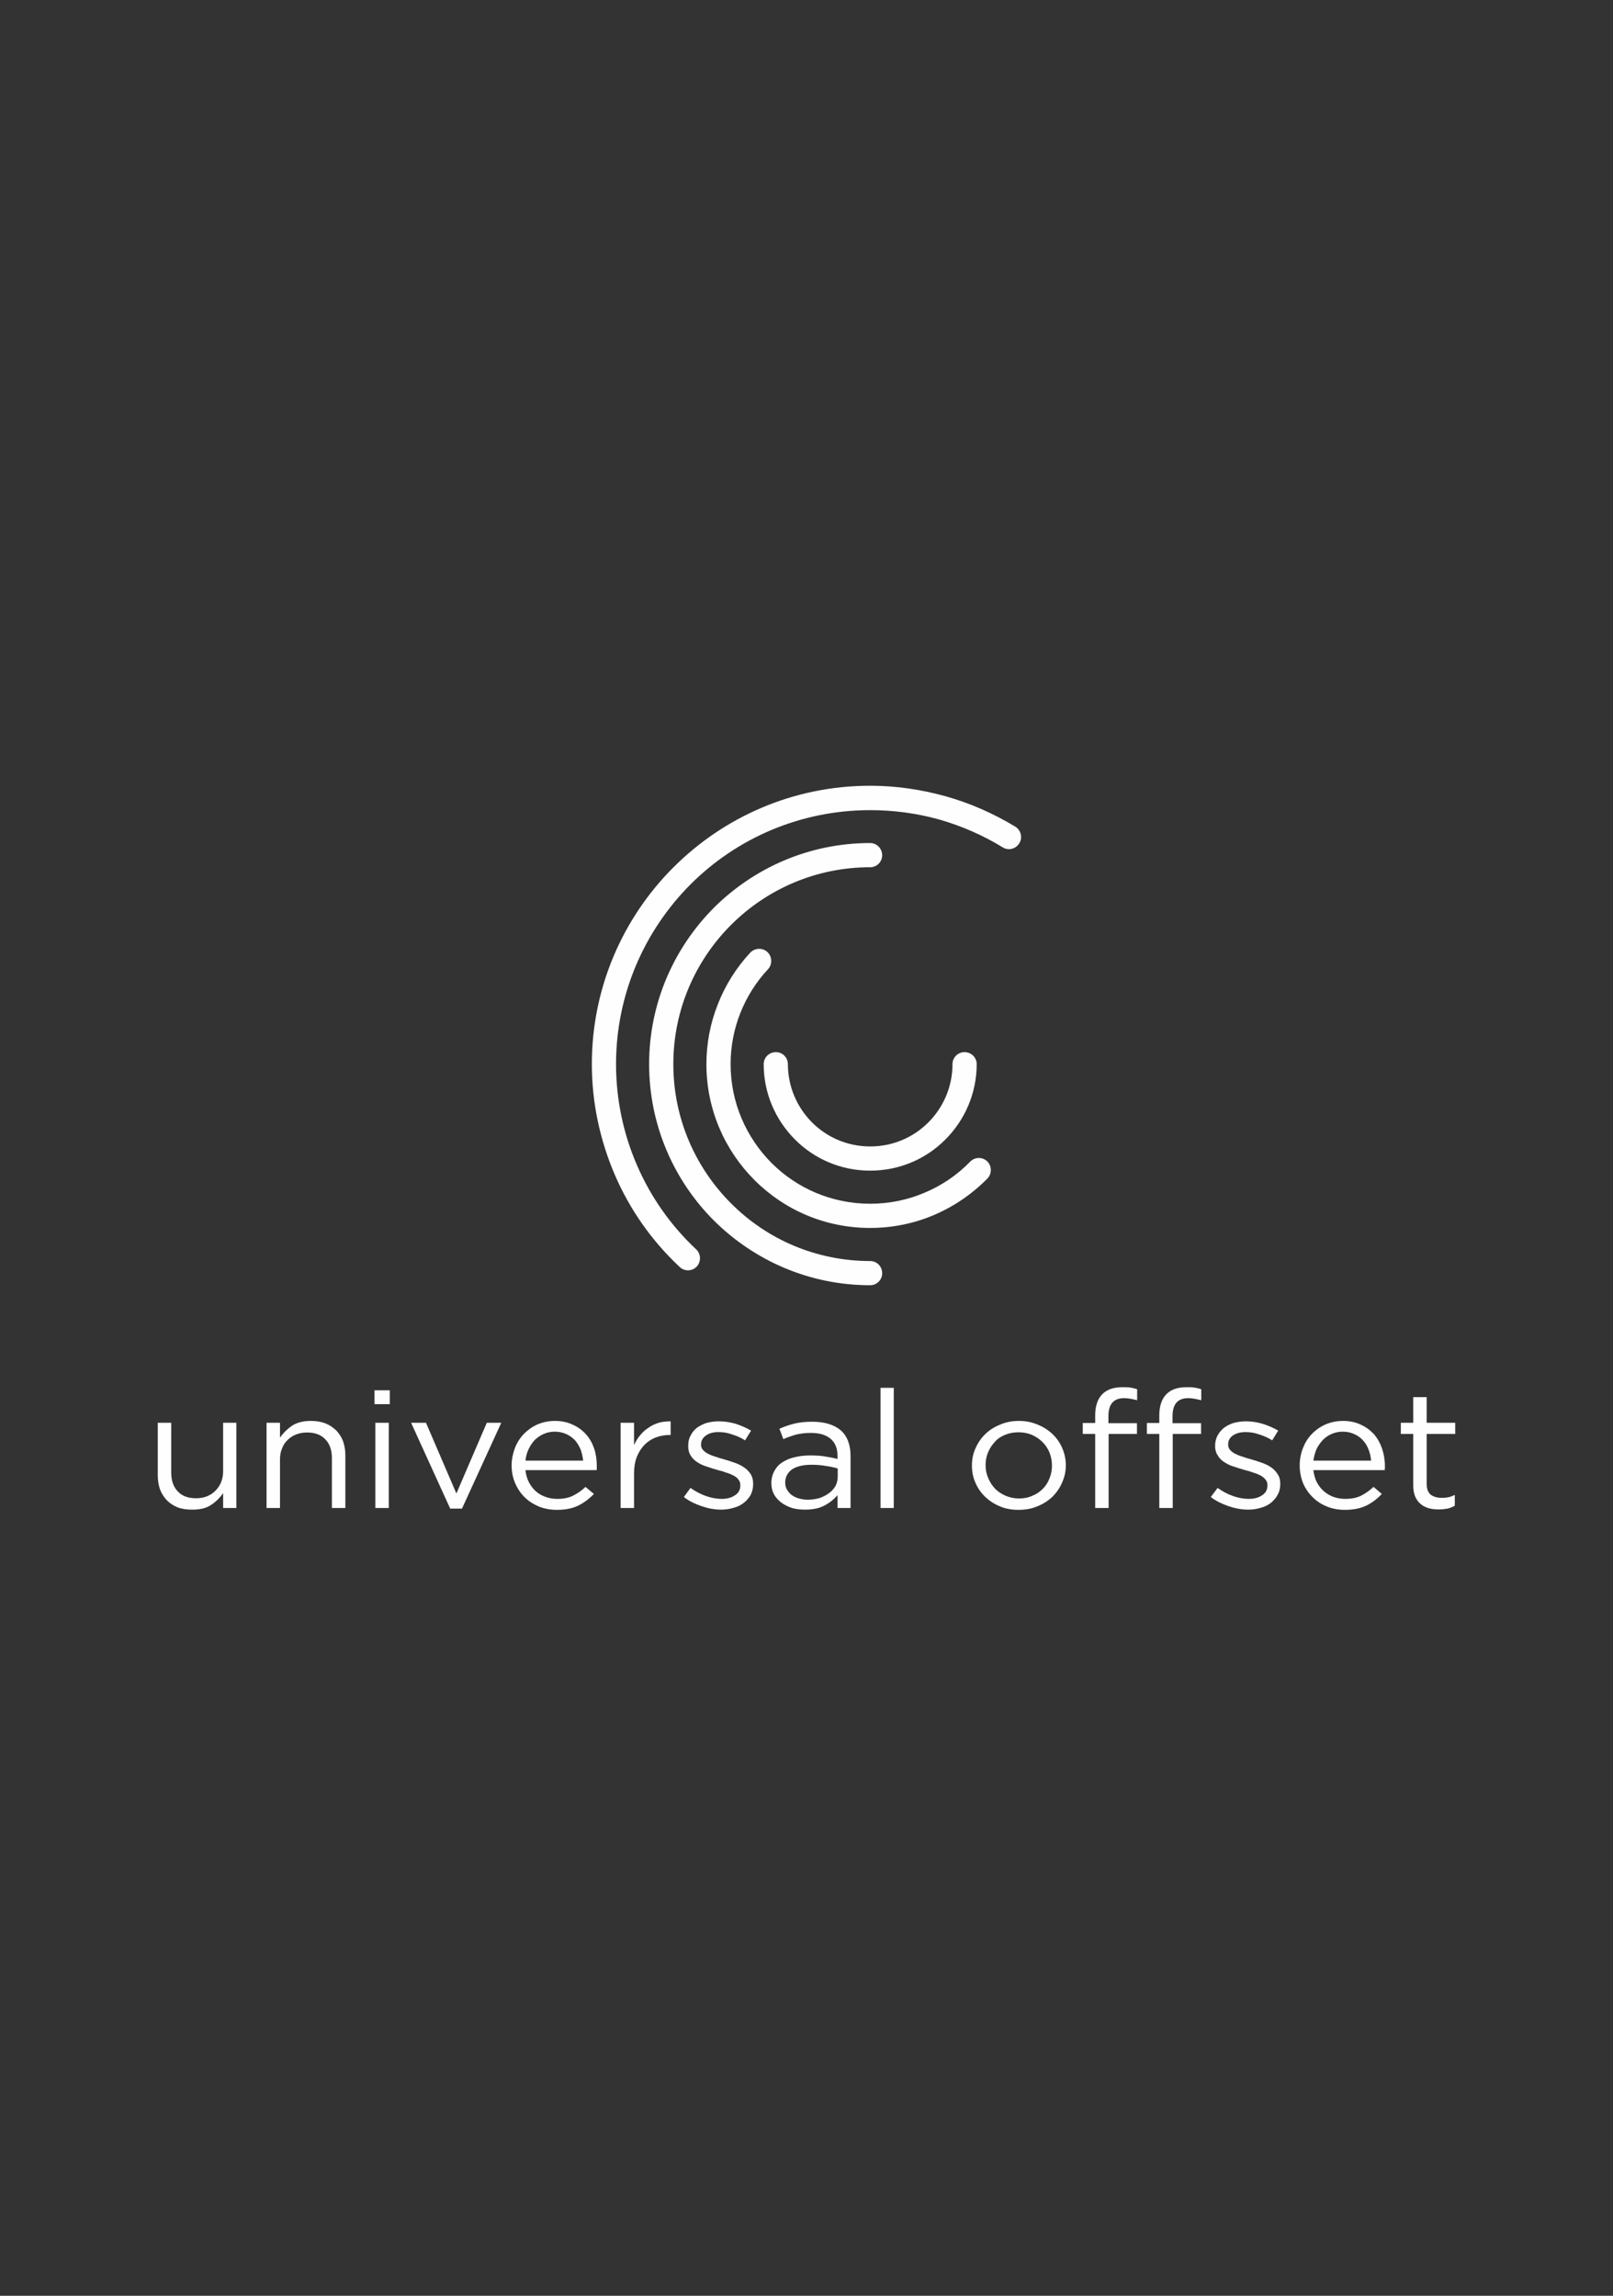 <svg xmlns="http://www.w3.org/2000/svg" xmlns:xlink="http://www.w3.org/1999/xlink" xmlns:xodm="http://www.corel.com/coreldraw/odm/2003" xml:space="preserve" width="78px" height="111px" style="shape-rendering:geometricPrecision; text-rendering:geometricPrecision; image-rendering:optimizeQuality; fill-rule:evenodd; clip-rule:evenodd" viewBox="0 0 78 111"><rect x="0" y="0" width="78" height="111" fill="#333333" stroke="none"/> <defs>  <style type="text/css">       .fil0 {fill:none}    .fil1 {fill:#FEFEFE;fill-rule:nonzero}     </style> </defs> <g id="Layer_x0020_1">    <rect class="fil0" width="78" height="111"></rect>  <g id="_2685539315008">   <g>    <path class="fil1" d="M36.93 51.45c0,-0.32 0.26,-0.58 0.59,-0.58 0.32,0 0.58,0.26 0.58,0.58 0,1.1 0.45,2.1 1.17,2.82 0.72,0.72 1.71,1.16 2.81,1.16 1.1,0 2.09,-0.44 2.81,-1.16 0.72,-0.72 1.17,-1.72 1.17,-2.82 0,-0.32 0.26,-0.58 0.58,-0.58 0.33,0 0.59,0.26 0.59,0.58 0,1.42 -0.58,2.71 -1.51,3.64 -0.93,0.94 -2.22,1.51 -3.64,1.51 -1.42,0 -2.71,-0.57 -3.64,-1.51 -0.93,-0.93 -1.51,-2.22 -1.51,-3.64z"></path>    <path class="fil1" d="M36.28 46.06c0.22,-0.23 0.59,-0.25 0.83,-0.03 0.23,0.22 0.25,0.59 0.03,0.83 -0.58,0.62 -1.03,1.34 -1.34,2.12 -0.31,0.78 -0.47,1.62 -0.47,2.47 0,1.87 0.76,3.55 1.98,4.78 1.22,1.22 2.91,1.97 4.77,1.97 0.91,0 1.8,-0.18 2.62,-0.53 0.82,-0.34 1.58,-0.85 2.21,-1.5 0.23,-0.24 0.6,-0.24 0.83,-0.02 0.23,0.23 0.23,0.6 0.01,0.83 -0.75,0.76 -1.63,1.36 -2.6,1.77 -0.96,0.41 -2.01,0.62 -3.07,0.62 -2.19,0 -4.17,-0.88 -5.6,-2.32 -1.43,-1.43 -2.32,-3.41 -2.32,-5.6 0,-1 0.19,-1.98 0.55,-2.89 0.36,-0.92 0.89,-1.77 1.57,-2.5z"></path>    <path class="fil1" d="M42.08 40.76c0.32,0 0.58,0.27 0.58,0.59 0,0.32 -0.26,0.58 -0.58,0.58 -2.63,0 -5.01,1.07 -6.73,2.79 -1.72,1.72 -2.79,4.1 -2.79,6.73 0,2.63 1.07,5.01 2.79,6.73 1.72,1.73 4.1,2.79 6.73,2.79 0.32,0 0.58,0.26 0.58,0.59 0,0.32 -0.26,0.58 -0.58,0.58 -2.95,0 -5.62,-1.2 -7.56,-3.13 -1.93,-1.93 -3.13,-4.61 -3.13,-7.56 0,-2.95 1.2,-5.62 3.13,-7.56 1.94,-1.93 4.61,-3.13 7.56,-3.13z"></path>    <path class="fil1" d="M49.1 39.97c0.27,0.17 0.36,0.53 0.19,0.8 -0.17,0.28 -0.52,0.37 -0.8,0.2 -0.96,-0.59 -2,-1.04 -3.08,-1.35 -1.08,-0.3 -2.2,-0.45 -3.33,-0.45 -3.39,0 -6.47,1.37 -8.69,3.59 -2.22,2.23 -3.6,5.3 -3.6,8.69 0,1.7 0.35,3.36 1.01,4.88 0.66,1.53 1.63,2.92 2.87,4.08 0.23,0.22 0.24,0.59 0.02,0.83 -0.22,0.23 -0.59,0.24 -0.82,0.02 -1.36,-1.27 -2.42,-2.79 -3.14,-4.46 -0.72,-1.68 -1.11,-3.49 -1.11,-5.35 0,-3.71 1.51,-7.08 3.94,-9.51 2.44,-2.44 5.8,-3.95 9.52,-3.95 1.24,0 2.46,0.18 3.65,0.51 1.18,0.33 2.31,0.83 3.37,1.47z"></path>   </g>   <g>    <path class="fil1" d="M10.79 71.15c0,0.19 -0.04,0.36 -0.1,0.52 -0.07,0.16 -0.16,0.3 -0.28,0.41 -0.11,0.12 -0.25,0.2 -0.41,0.27 -0.16,0.06 -0.33,0.09 -0.52,0.09 -0.39,0 -0.68,-0.11 -0.89,-0.34 -0.21,-0.22 -0.31,-0.52 -0.31,-0.9l0 -2.41 -0.65 0 0 2.56c0,0.24 0.04,0.46 0.11,0.67 0.08,0.2 0.19,0.37 0.33,0.52 0.14,0.14 0.32,0.26 0.52,0.34 0.21,0.08 0.44,0.11 0.71,0.11 0.37,0 0.68,-0.07 0.91,-0.23 0.24,-0.16 0.43,-0.35 0.58,-0.57l0 0.72 0.64 0 0 -4.12 -0.64 0 0 2.36z"></path>    <path class="fil1" d="M51.54 70.85c0,-0.3 -0.06,-0.57 -0.17,-0.83 -0.11,-0.26 -0.27,-0.49 -0.47,-0.68 -0.21,-0.2 -0.45,-0.35 -0.72,-0.46 -0.28,-0.12 -0.58,-0.18 -0.91,-0.18 -0.33,0 -0.63,0.06 -0.91,0.18 -0.28,0.11 -0.52,0.27 -0.72,0.46 -0.2,0.2 -0.36,0.43 -0.47,0.69 -0.12,0.26 -0.17,0.54 -0.17,0.83 0,0.29 0.05,0.57 0.17,0.83 0.11,0.26 0.27,0.49 0.47,0.68 0.2,0.19 0.44,0.35 0.71,0.46 0.28,0.12 0.58,0.17 0.9,0.17 0.33,0 0.63,-0.05 0.91,-0.17 0.28,-0.11 0.53,-0.27 0.73,-0.46 0.2,-0.2 0.36,-0.43 0.47,-0.69 0.12,-0.26 0.18,-0.54 0.18,-0.83zm-0.67 0.01c0,0.22 -0.04,0.43 -0.12,0.62 -0.07,0.19 -0.18,0.36 -0.33,0.51 -0.14,0.14 -0.3,0.25 -0.5,0.33 -0.2,0.09 -0.41,0.13 -0.65,0.13 -0.23,0 -0.44,-0.05 -0.64,-0.13 -0.2,-0.09 -0.37,-0.2 -0.51,-0.34 -0.14,-0.15 -0.25,-0.32 -0.33,-0.51 -0.09,-0.2 -0.13,-0.41 -0.13,-0.63 0,-0.22 0.04,-0.43 0.12,-0.62 0.08,-0.19 0.19,-0.36 0.33,-0.51 0.13,-0.15 0.3,-0.26 0.5,-0.34 0.19,-0.08 0.41,-0.12 0.64,-0.12 0.23,0 0.45,0.04 0.64,0.12 0.2,0.09 0.37,0.2 0.52,0.35 0.14,0.14 0.26,0.31 0.34,0.51 0.08,0.2 0.12,0.4 0.12,0.63z"></path>    <path class="fil1" d="M53.6 68.81l0 -0.34c0,-0.58 0.25,-0.87 0.76,-0.87 0.11,0 0.22,0.01 0.31,0.03 0.1,0.02 0.2,0.04 0.32,0.07l0 -0.53c-0.11,-0.04 -0.21,-0.06 -0.32,-0.08 -0.11,-0.02 -0.24,-0.02 -0.39,-0.02 -0.43,0 -0.75,0.11 -0.98,0.34 -0.23,0.24 -0.34,0.58 -0.34,1.03l0 0.36 -0.6 0 0 0.53 0.6 0 0 3.58 0.65 0 0 -3.58 1.37 0 0 -0.52 -1.38 0z"></path>    <path class="fil1" d="M56.7 68.81l0 -0.34c0,-0.58 0.25,-0.87 0.76,-0.87 0.11,0 0.21,0.01 0.31,0.03 0.1,0.02 0.2,0.04 0.32,0.07l0 -0.53c-0.11,-0.04 -0.21,-0.06 -0.32,-0.08 -0.11,-0.02 -0.24,-0.02 -0.4,-0.02 -0.42,0 -0.74,0.11 -0.97,0.34 -0.23,0.24 -0.34,0.58 -0.34,1.03l0 0.36 -0.6 0 0 0.53 0.6 0 0 3.58 0.65 0 0 -3.58 1.37 0 0 -0.52 -1.38 0z"></path>    <path class="fil1" d="M61.91 71.75l0 -0.01c0,-0.19 -0.04,-0.34 -0.13,-0.47 -0.08,-0.13 -0.19,-0.24 -0.32,-0.33 -0.13,-0.09 -0.28,-0.16 -0.45,-0.22 -0.17,-0.06 -0.33,-0.11 -0.5,-0.16 -0.15,-0.04 -0.29,-0.08 -0.42,-0.13 -0.14,-0.04 -0.26,-0.09 -0.36,-0.14 -0.1,-0.05 -0.19,-0.12 -0.25,-0.19 -0.06,-0.07 -0.09,-0.15 -0.09,-0.25l0 -0.01c0,-0.18 0.07,-0.32 0.22,-0.43 0.16,-0.11 0.36,-0.17 0.62,-0.17 0.21,0 0.43,0.03 0.65,0.11 0.22,0.07 0.44,0.16 0.64,0.29l0.29 -0.47c-0.22,-0.13 -0.47,-0.24 -0.75,-0.33 -0.27,-0.08 -0.54,-0.12 -0.81,-0.12 -0.22,0 -0.41,0.03 -0.6,0.08 -0.18,0.06 -0.34,0.14 -0.47,0.24 -0.13,0.11 -0.23,0.23 -0.31,0.38 -0.07,0.14 -0.11,0.3 -0.11,0.48l0 0.02c0,0.19 0.05,0.34 0.14,0.47 0.08,0.13 0.19,0.24 0.33,0.32 0.14,0.09 0.29,0.16 0.47,0.21 0.17,0.06 0.34,0.11 0.51,0.16 0.13,0.03 0.27,0.07 0.4,0.12 0.14,0.04 0.25,0.09 0.35,0.14 0.1,0.06 0.18,0.12 0.24,0.2 0.06,0.07 0.09,0.16 0.09,0.26l0 0.02c0,0.2 -0.08,0.36 -0.25,0.47 -0.17,0.12 -0.39,0.18 -0.65,0.18 -0.26,0 -0.52,-0.05 -0.77,-0.14 -0.26,-0.09 -0.5,-0.22 -0.74,-0.39l-0.33 0.44c0.25,0.19 0.53,0.33 0.85,0.44 0.32,0.11 0.64,0.17 0.96,0.17 0.22,0 0.42,-0.03 0.61,-0.09 0.19,-0.05 0.35,-0.13 0.49,-0.24 0.13,-0.11 0.24,-0.23 0.32,-0.38 0.09,-0.16 0.13,-0.33 0.13,-0.53z"></path>    <path class="fil1" d="M63.51 71.08l3.45 0c0,-0.04 0.01,-0.07 0.01,-0.11 0,-0.03 0,-0.06 0,-0.08 0,-0.31 -0.05,-0.59 -0.14,-0.86 -0.09,-0.26 -0.22,-0.49 -0.39,-0.69 -0.18,-0.19 -0.39,-0.35 -0.64,-0.46 -0.25,-0.12 -0.54,-0.18 -0.86,-0.18 -0.3,0 -0.58,0.06 -0.84,0.17 -0.25,0.11 -0.48,0.27 -0.66,0.46 -0.19,0.19 -0.33,0.42 -0.43,0.68 -0.11,0.27 -0.16,0.55 -0.16,0.84 0,0.32 0.06,0.61 0.17,0.88 0.12,0.27 0.28,0.49 0.48,0.68 0.19,0.19 0.42,0.33 0.69,0.44 0.26,0.1 0.54,0.15 0.84,0.15 0.42,0 0.76,-0.07 1.05,-0.21 0.28,-0.14 0.53,-0.33 0.74,-0.56l-0.4 -0.34c-0.18,0.17 -0.38,0.31 -0.59,0.42 -0.22,0.11 -0.48,0.16 -0.78,0.16 -0.19,0 -0.38,-0.03 -0.55,-0.09 -0.17,-0.06 -0.33,-0.15 -0.47,-0.27 -0.14,-0.12 -0.26,-0.27 -0.35,-0.44 -0.09,-0.17 -0.14,-0.37 -0.17,-0.59zm0 -0.46c0.03,-0.2 0.08,-0.38 0.15,-0.55 0.08,-0.17 0.19,-0.32 0.31,-0.45 0.12,-0.12 0.26,-0.22 0.42,-0.29 0.17,-0.07 0.34,-0.11 0.53,-0.11 0.22,0 0.41,0.04 0.57,0.12 0.17,0.07 0.31,0.18 0.42,0.3 0.12,0.13 0.21,0.28 0.27,0.45 0.07,0.17 0.11,0.35 0.12,0.53l-2.79 0z"></path>    <path class="fil1" d="M68.99 69.33l1.38 0 0 -0.54 -1.38 0 0 -1.24 -0.65 0 0 1.24 -0.6 0 0 0.54 0.6 0 0 2.49c0,0.2 0.03,0.38 0.09,0.53 0.07,0.15 0.15,0.27 0.26,0.36 0.11,0.1 0.24,0.16 0.39,0.21 0.15,0.04 0.32,0.06 0.49,0.06 0.16,0 0.3,-0.02 0.43,-0.04 0.12,-0.03 0.24,-0.08 0.35,-0.14l0 -0.52c-0.11,0.05 -0.21,0.09 -0.31,0.11 -0.1,0.02 -0.2,0.03 -0.32,0.03 -0.22,0 -0.39,-0.05 -0.53,-0.15 -0.13,-0.1 -0.2,-0.28 -0.2,-0.53l0 -2.41z"></path>    <path class="fil1" d="M13.54 70.55c0,-0.19 0.03,-0.36 0.1,-0.52 0.06,-0.16 0.15,-0.3 0.27,-0.41 0.12,-0.12 0.26,-0.21 0.42,-0.27 0.16,-0.06 0.33,-0.09 0.52,-0.09 0.38,0 0.68,0.11 0.89,0.34 0.21,0.22 0.31,0.52 0.31,0.9l0 2.41 0.65 0 0 -2.56c0,-0.24 -0.04,-0.46 -0.11,-0.67 -0.08,-0.2 -0.19,-0.37 -0.33,-0.52 -0.15,-0.14 -0.32,-0.26 -0.52,-0.34 -0.21,-0.08 -0.44,-0.12 -0.71,-0.12 -0.37,0 -0.68,0.08 -0.92,0.24 -0.23,0.16 -0.42,0.35 -0.57,0.57l0 -0.72 -0.65 0 0 4.12 0.65 0 0 -2.36z"></path>    <path class="fil1" d="M18.85 67.89l0 -0.67 -0.74 0 0 0.67 0.74 0zm-0.05 5.02l0 -4.12 -0.65 0 0 4.12 0.65 0z"></path>    <polygon class="fil1" points="22.07,72.21 20.6,68.79 19.88,68.79 21.77,72.94 22.34,72.94 24.24,68.79 23.54,68.79 "></polygon>    <path class="fil1" d="M25.41 71.08l3.44 0c0.01,-0.04 0.01,-0.07 0.01,-0.11 0,-0.03 0,-0.06 0,-0.08 0,-0.31 -0.04,-0.59 -0.13,-0.86 -0.09,-0.26 -0.22,-0.49 -0.4,-0.69 -0.17,-0.19 -0.39,-0.35 -0.64,-0.46 -0.25,-0.12 -0.54,-0.18 -0.86,-0.18 -0.3,0 -0.58,0.06 -0.84,0.17 -0.25,0.11 -0.47,0.27 -0.66,0.46 -0.18,0.19 -0.33,0.42 -0.43,0.68 -0.1,0.27 -0.16,0.55 -0.16,0.84 0,0.32 0.06,0.61 0.18,0.88 0.12,0.27 0.27,0.49 0.47,0.68 0.2,0.19 0.43,0.33 0.69,0.44 0.27,0.1 0.55,0.15 0.85,0.15 0.41,0 0.76,-0.07 1.04,-0.21 0.28,-0.14 0.53,-0.33 0.75,-0.56l-0.41 -0.34c-0.17,0.17 -0.37,0.31 -0.59,0.42 -0.21,0.11 -0.47,0.16 -0.78,0.16 -0.19,0 -0.37,-0.03 -0.54,-0.09 -0.18,-0.06 -0.34,-0.15 -0.48,-0.27 -0.14,-0.12 -0.25,-0.27 -0.34,-0.44 -0.09,-0.17 -0.15,-0.37 -0.17,-0.59zm0 -0.46c0.02,-0.2 0.07,-0.38 0.15,-0.55 0.08,-0.17 0.18,-0.32 0.3,-0.45 0.13,-0.12 0.27,-0.22 0.43,-0.29 0.16,-0.07 0.34,-0.11 0.53,-0.11 0.21,0 0.4,0.04 0.57,0.12 0.16,0.07 0.3,0.18 0.42,0.3 0.11,0.13 0.2,0.28 0.27,0.45 0.06,0.17 0.1,0.35 0.12,0.53l-2.79 0z"></path>    <path class="fil1" d="M30.66 71.27c0,-0.31 0.04,-0.58 0.13,-0.82 0.09,-0.23 0.22,-0.43 0.37,-0.59 0.16,-0.16 0.34,-0.28 0.55,-0.36 0.21,-0.08 0.44,-0.12 0.67,-0.12l0.05 0 0 -0.66c-0.2,0 -0.4,0.02 -0.58,0.07 -0.18,0.06 -0.34,0.13 -0.49,0.24 -0.16,0.1 -0.29,0.22 -0.41,0.37 -0.12,0.14 -0.21,0.3 -0.29,0.47l0 -1.08 -0.65 0 0 4.12 0.65 0 0 -1.64z"></path>    <path class="fil1" d="M36.42 71.75l0 -0.01c0,-0.19 -0.04,-0.34 -0.12,-0.47 -0.09,-0.13 -0.19,-0.24 -0.33,-0.33 -0.13,-0.09 -0.28,-0.16 -0.45,-0.22 -0.16,-0.06 -0.33,-0.11 -0.5,-0.16 -0.15,-0.04 -0.29,-0.08 -0.42,-0.13 -0.14,-0.04 -0.26,-0.09 -0.36,-0.14 -0.1,-0.05 -0.19,-0.12 -0.25,-0.19 -0.06,-0.07 -0.09,-0.15 -0.09,-0.25l0 -0.01c0,-0.18 0.08,-0.32 0.23,-0.43 0.15,-0.11 0.35,-0.17 0.61,-0.17 0.22,0 0.43,0.03 0.65,0.11 0.23,0.07 0.44,0.16 0.64,0.29l0.29 -0.47c-0.22,-0.13 -0.47,-0.24 -0.74,-0.33 -0.28,-0.08 -0.55,-0.12 -0.82,-0.12 -0.22,0 -0.41,0.03 -0.6,0.08 -0.18,0.06 -0.33,0.14 -0.47,0.24 -0.13,0.11 -0.23,0.23 -0.3,0.38 -0.08,0.14 -0.11,0.3 -0.11,0.48l0 0.02c0,0.19 0.04,0.34 0.13,0.47 0.08,0.13 0.2,0.24 0.33,0.32 0.14,0.09 0.3,0.16 0.47,0.21 0.17,0.06 0.34,0.11 0.51,0.16 0.14,0.03 0.27,0.07 0.4,0.12 0.14,0.04 0.25,0.09 0.35,0.14 0.11,0.06 0.19,0.12 0.24,0.2 0.06,0.07 0.09,0.16 0.09,0.26l0 0.02c0,0.2 -0.08,0.36 -0.25,0.47 -0.17,0.12 -0.38,0.18 -0.65,0.18 -0.26,0 -0.51,-0.05 -0.77,-0.14 -0.25,-0.09 -0.5,-0.22 -0.74,-0.39l-0.32 0.44c0.24,0.19 0.53,0.33 0.85,0.44 0.32,0.11 0.63,0.17 0.95,0.17 0.22,0 0.42,-0.03 0.61,-0.09 0.19,-0.05 0.35,-0.13 0.49,-0.24 0.14,-0.11 0.24,-0.23 0.33,-0.38 0.08,-0.16 0.12,-0.33 0.12,-0.53z"></path>    <path class="fil1" d="M39.21 69.28c0.41,0 0.72,0.09 0.95,0.28 0.23,0.19 0.34,0.47 0.34,0.84l0 0.14c-0.19,-0.05 -0.4,-0.09 -0.6,-0.12 -0.21,-0.04 -0.46,-0.05 -0.74,-0.05 -0.27,0 -0.52,0.03 -0.75,0.09 -0.23,0.05 -0.42,0.14 -0.59,0.25 -0.17,0.11 -0.29,0.25 -0.38,0.42 -0.09,0.17 -0.14,0.36 -0.14,0.58 0,0.21 0.05,0.4 0.14,0.56 0.09,0.16 0.22,0.29 0.37,0.4 0.16,0.11 0.33,0.19 0.52,0.25 0.2,0.05 0.4,0.07 0.6,0.07 0.39,0 0.71,-0.07 0.96,-0.21 0.26,-0.14 0.46,-0.31 0.61,-0.49l0 0.62 0.63 0 0 -2.52c0,-0.54 -0.16,-0.96 -0.48,-1.24 -0.32,-0.27 -0.78,-0.41 -1.38,-0.41 -0.32,0 -0.6,0.03 -0.85,0.09 -0.24,0.06 -0.49,0.14 -0.73,0.25l0.19 0.5c0.21,-0.09 0.41,-0.16 0.62,-0.22 0.21,-0.05 0.45,-0.08 0.71,-0.08zm0.03 1.54c0.26,0 0.5,0.02 0.71,0.06 0.21,0.03 0.4,0.07 0.56,0.12l0 0.4c0,0.16 -0.04,0.31 -0.11,0.45 -0.08,0.13 -0.18,0.25 -0.31,0.34 -0.13,0.1 -0.29,0.18 -0.46,0.24 -0.18,0.05 -0.37,0.08 -0.57,0.08 -0.15,0 -0.28,-0.02 -0.42,-0.06 -0.13,-0.03 -0.24,-0.09 -0.35,-0.16 -0.09,-0.07 -0.17,-0.16 -0.23,-0.26 -0.06,-0.1 -0.09,-0.22 -0.09,-0.35 0,-0.26 0.11,-0.47 0.32,-0.63 0.22,-0.15 0.54,-0.23 0.95,-0.23z"></path>    <polygon class="fil1" points="43.22,72.91 43.22,67.1 42.58,67.1 42.58,72.91 "></polygon>   </g>  </g> </g></svg>